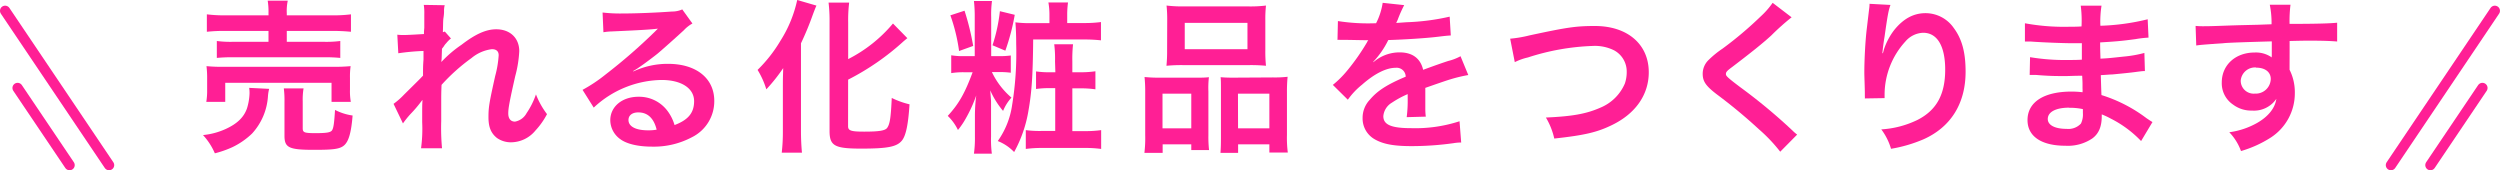 <svg xmlns="http://www.w3.org/2000/svg" width="531.76" height="36.22" viewBox="0 0 531.76 36.22"><path d="M57.25,18.9A8.5,8.5,0,0,0,57,20.41a12.94,12.94,0,0,1-3.39,8,16,16,0,0,1-4.13,2.87,21.51,21.51,0,0,1-3.78,1.33,13.65,13.65,0,0,0-2.52-3.88A15.14,15.14,0,0,0,48,27.44c2.45-1.12,3.85-2.48,4.52-4.34a12,12,0,0,0,.56-3.29A6.82,6.82,0,0,0,53,18.69ZM43.88,21.67a14.3,14.3,0,0,0,.18-2.52V16.66a19.51,19.51,0,0,0-.14-2.59,34.45,34.45,0,0,0,3.74.14H70.8a37.41,37.41,0,0,0,3.78-.14,15.33,15.33,0,0,0-.14,2.49v2.55a12.92,12.92,0,0,0,.18,2.56h-4.1V17.61H47.91v4.06ZM57.11,2.84a14.53,14.53,0,0,0-.17-2.7h4.27A10.58,10.58,0,0,0,61,2.84v.42h9.45a29.93,29.93,0,0,0,4.2-.21V6.76a38.76,38.76,0,0,0-4.1-.18H61V8.89h7.8a22.83,22.83,0,0,0,3.58-.17v3.6a32.21,32.21,0,0,0-3.58-.14H49.66a33,33,0,0,0-3.54.14V8.72a22.56,22.56,0,0,0,3.54.17h7.45V6.58h-9A33.24,33.24,0,0,0,44,6.76V3.05a30.14,30.14,0,0,0,4.23.21h8.89Zm7.28,24.43c0,.91.32,1.05,2.7,1.05s3.22-.14,3.53-.6.46-1.4.64-4.34A11.73,11.73,0,0,0,75,24.57c-.28,3.54-.81,5.43-1.75,6.3s-2.45,1-6.48,1c-5.32,0-6.26-.46-6.26-3V21.7a20.38,20.38,0,0,0-.14-2.9h4.2a14.23,14.23,0,0,0-.18,2.73Z" style="fill:#ff1f95"/><path d="M93.9,13.16a25.45,25.45,0,0,1,4.27-3.64c3-2.31,5.25-3.29,7.38-3.29,2.94,0,4.9,1.86,4.9,4.66a24.9,24.9,0,0,1-.87,5.35c-1.19,5.29-1.47,6.76-1.47,7.88s.52,1.75,1.43,1.75A3.5,3.5,0,0,0,112,24.08a16.71,16.71,0,0,0,2-4,17.43,17.43,0,0,0,2.35,4.2,16,16,0,0,1-2.45,3.47,6.79,6.79,0,0,1-5.18,2.52,5.19,5.19,0,0,1-3-.91c-1.26-1-1.82-2.28-1.82-4.41s.14-3,1.43-8.79a21.89,21.89,0,0,0,.74-4.41c0-.84-.49-1.29-1.44-1.29a8.36,8.36,0,0,0-4.34,1.89,40,40,0,0,0-6.37,5.7c-.07,1.58-.07,2.56-.07,3.54,0,.28,0,.28,0,4.16a46.8,46.8,0,0,0,.17,5.78H89.56A30.56,30.56,0,0,0,89.8,26c0-3.74,0-3.74.07-4.69l-.07,0a27.39,27.39,0,0,1-2.48,2.94,20,20,0,0,0-1.61,2l-2-4.16a16,16,0,0,0,2.27-2c3.29-3.25,3.29-3.25,4-4,0-1.68,0-2.06.1-3.43,0-.8,0-.87,0-1.82a48,48,0,0,0-5.36.49l-.21-3.95a10.93,10.93,0,0,0,1.44.07c.66,0,2.59-.11,4.23-.21,0-.53,0-.53.07-1.33,0-1,0-2.07,0-2.87a11.08,11.08,0,0,0-.11-2l4.45.07a4.47,4.47,0,0,0-.14,1.29c0,.18,0,.63-.11,1.33s-.07,1-.14,3.12c0,0,.18-.07.42-.14l1.3,1.47a6,6,0,0,0-1,1,3.25,3.25,0,0,0-.49.63c-.14.21-.21.28-.42.56l-.07,2.06s0,.21-.07.63Z" style="fill:#ff1f95"/><path d="M134.74,15.19a17.13,17.13,0,0,1,7.36-1.61c6,0,9.83,3.08,9.83,7.88a8.54,8.54,0,0,1-4.76,7.73,17.25,17.25,0,0,1-8.47,2c-2.94,0-5.39-.56-6.79-1.61a5,5,0,0,1-2.1-4c0-2.9,2.52-5,6-5a7.53,7.53,0,0,1,6.06,2.87,9.41,9.41,0,0,1,1.61,3.15c2.9-1.09,4.16-2.59,4.16-5.08,0-2.73-2.69-4.51-6.93-4.51a21.54,21.54,0,0,0-14.42,5.88l-2.38-3.78a32.11,32.11,0,0,0,4.93-3.29,117.86,117.86,0,0,0,10.47-9.1l.63-.63,0,0c-1.33.18-3.58.32-9.91.6a11.77,11.77,0,0,0-1.68.17l-.18-4.2a31.71,31.71,0,0,0,4.13.21c3,0,7.25-.17,10.65-.42a5.12,5.12,0,0,0,2.17-.45L147.28,5a7.23,7.23,0,0,0-1.82,1.43c-1.75,1.61-4.31,3.89-5.5,4.9-.63.53-3.15,2.42-3.85,2.87a12.59,12.59,0,0,1-1.44.91Zm1,8.72c-1.26,0-2.06.63-2.06,1.61,0,1.4,1.57,2.2,4.16,2.2a9.59,9.59,0,0,0,1.83-.14C139.09,25.17,137.76,23.91,135.79,23.91Z" style="fill:#ff1f95"/><path d="M166.52,18.41c0-1.22,0-1.57.07-3.92A36.23,36.23,0,0,1,163,19a17.66,17.66,0,0,0-1.86-4.13A30.32,30.32,0,0,0,166,8.68,26.67,26.67,0,0,0,169.57,0l4.09,1.19c-.31.7-.45,1.09-.77,1.93a62.89,62.89,0,0,1-2.52,6.09V28c0,1.44.07,3,.21,4.48h-4.3a39.08,39.08,0,0,0,.24-4.55Zm13.87,8.44c0,.94.62,1.15,3.42,1.15,3.16,0,4.42-.21,4.87-.77.6-.8.81-2.17,1-6.4a17.55,17.55,0,0,0,3.78,1.36c-.28,4.34-.77,6.65-1.61,7.7-1.08,1.33-3,1.72-8.68,1.72s-6.72-.6-6.72-3.78V4.76a32.92,32.92,0,0,0-.21-4.2h4.38a30.77,30.77,0,0,0-.21,4.2v7.81A30.33,30.33,0,0,0,189.94,5L193,8.12c-.28.21-.42.35-.77.63a53.59,53.59,0,0,1-11.83,8.19Z" style="fill:#ff1f95"/><path d="M212.37,11.94A17.34,17.34,0,0,0,215,11.8v3.67a17.43,17.43,0,0,0-2.59-.14h-1.43a16.26,16.26,0,0,0,4.16,5.43,9.61,9.61,0,0,0-1.78,2.83,18.12,18.12,0,0,1-2.73-4.37c.1,1.43.17,2.06.17,2.41,0,.74,0,.74,0,1.65v5.77a23.17,23.17,0,0,0,.17,3.64h-3.81a24.19,24.19,0,0,0,.21-3.6V24.5a34.69,34.69,0,0,1,.28-4.2,29,29,0,0,1-2.21,4.87,16.21,16.21,0,0,1-1.68,2.48,10.41,10.41,0,0,0-2.17-3c2.38-2.59,3.64-4.83,5.29-9.28H205.2a16.16,16.16,0,0,0-2.87.18V11.76a14.81,14.81,0,0,0,2.83.18h2.17V3.71a29.55,29.55,0,0,0-.17-3.5H211a21.78,21.78,0,0,0-.17,3.47v8.26Zm-7.21-9.66A53.58,53.58,0,0,1,207,9.77l-3,1.08a37.5,37.5,0,0,0-1.85-7.59Zm10.68.87a46.3,46.3,0,0,1-2,7.63l-2.73-1.15a35.17,35.17,0,0,0,1.57-7.25Zm14.7,1.75a26.05,26.05,0,0,0,3.64-.21V8.58a31,31,0,0,0-3.6-.18H219.76c-.07,7.88-.32,11.27-1,15.12a27.46,27.46,0,0,1-3.05,8.82A9.79,9.79,0,0,0,212.23,30a17.5,17.5,0,0,0,3.05-7.63,68.87,68.87,0,0,0,.87-13c0-1.82-.07-3.47-.17-4.62a23.64,23.64,0,0,0,3.43.17h3.81V3.22A15,15,0,0,0,223,.53h4.17A19.24,19.24,0,0,0,227,3.19V4.9Zm-6.13,8.16a24.84,24.84,0,0,0-.17-3.64h4a28.9,28.9,0,0,0-.15,3.64v2.31h1.69a21.35,21.35,0,0,0,3.22-.21V19a21.12,21.12,0,0,0-3.19-.21h-1.72v9.1h2.67a24.48,24.48,0,0,0,3.46-.21v4a24.68,24.68,0,0,0-3.57-.21h-8.86a25.93,25.93,0,0,0-3.6.21v-4a22.92,22.92,0,0,0,3.57.17h2.69v-9.1h-1a19.39,19.39,0,0,0-3.08.18V15.19a19.33,19.33,0,0,0,3.11.18h1Z" style="fill:#ff1f95"/><path d="M243.59,19.74a31.38,31.38,0,0,0-.14-3.36,30.45,30.45,0,0,0,3.4.14h7.66c1,0,1.79,0,2.63-.1a19.5,19.5,0,0,0-.11,3v9.35a25.05,25.05,0,0,0,.14,3.15h-3.78V30.7H247.3v1.82h-3.88a26.51,26.51,0,0,0,.17-3.78Zm3.68,7.56h6.12V19.92h-6.12Zm1-23a28,28,0,0,0-.14-3.12,28.57,28.57,0,0,0,3.95.18h13.2a27.36,27.36,0,0,0,4-.18,26,26,0,0,0-.14,3.08v6.48a28.81,28.81,0,0,0,.14,3.25,33.21,33.21,0,0,0-3.64-.14H251.75a33.33,33.33,0,0,0-3.64.14,30.28,30.28,0,0,0,.14-3.22ZM252,10.47h13.34V4.87H252Zm18.77,6a23.52,23.52,0,0,0,3.11-.14,31.48,31.48,0,0,0-.14,3.36v9a24.56,24.56,0,0,0,.18,3.75H270V30.7h-6.65v1.82h-3.75c.07-1,.1-1.68.1-3.12V19.29c0-1.58,0-2.14-.07-2.87.81.07,1.55.1,2.6.1ZM263.34,27.3H270V19.92h-6.68Z" style="fill:#ff1f95"/><path d="M284.58,4.48a41.64,41.64,0,0,0,8.12.46A14,14,0,0,0,294.1.6l4.58.49a26.74,26.74,0,0,0-1.4,3.15c-.17.38-.24.49-.31.63.28,0,.28,0,2.2-.14a47.87,47.87,0,0,0,9.18-1.19l.24,4c-1,.07-1,.07-2.76.28-2.56.31-7,.59-10.54.7a18.42,18.42,0,0,1-3.22,4.65l0,.07c.25-.17.25-.17.7-.52a8.48,8.48,0,0,1,4.94-1.58c2.73,0,4.44,1.3,5,3.71,2.7-1,4.48-1.61,5.36-1.89a10.7,10.7,0,0,0,2.59-1l1.65,4a31.82,31.82,0,0,0-3.89.94q-.74.21-5.25,1.79V19c0,.91,0,.91,0,1.4v1.4c0,.6,0,.91,0,1.16a14.31,14.31,0,0,0,.1,1.85l-4.06.11a27.76,27.76,0,0,0,.21-4.06v-.84a20.91,20.91,0,0,0-3.36,1.82,3.69,3.69,0,0,0-1.82,2.87c0,1.82,1.68,2.55,5.92,2.55a30.26,30.26,0,0,0,10.29-1.47l.35,4.52a9.78,9.78,0,0,0-1.61.14,64.24,64.24,0,0,1-9,.63c-3.71,0-6-.42-7.81-1.47a5.07,5.07,0,0,1-2.55-4.52,5.57,5.57,0,0,1,1.54-3.88C293,19.29,295,18,299,16.31a1.92,1.92,0,0,0-2.13-1.89c-2,0-4.48,1.23-7.18,3.61a15.69,15.69,0,0,0-3,3.18l-3.19-3.15A21.37,21.37,0,0,0,286.57,15a45.89,45.89,0,0,0,4.2-6,1.59,1.59,0,0,1,.28-.45l-.59,0c-.56,0-3.64-.07-4.41-.07l-1,0a4.42,4.42,0,0,0-.56,0Z" style="fill:#ff1f95"/><path d="M321.22,8.23a26.33,26.33,0,0,0,4.1-.7c8-1.72,9.87-2,13.93-2,6.93,0,11.45,3.89,11.45,9.84,0,4.76-2.8,8.78-7.77,11.2-3.19,1.57-5.92,2.2-12.33,2.9A15.13,15.13,0,0,0,328.82,25c5.6-.25,8.54-.77,11.52-2.07a9.67,9.67,0,0,0,5.28-5.18,7.55,7.55,0,0,0,.39-2.48,5.11,5.11,0,0,0-2.66-4.55,9.13,9.13,0,0,0-4.52-.95A49.88,49.88,0,0,0,325,12.22a12,12,0,0,0-2.8,1Z" style="fill:#ff1f95"/><path d="M381.08,3.68a51.69,51.69,0,0,0-4.31,3.85c-1.78,1.64-4.23,3.6-8.33,6.72-1.09.8-1.33,1.08-1.33,1.47s.07.59,3.15,2.9a117.75,117.75,0,0,1,11,9.14,9.07,9.07,0,0,0,1,.87l-3.6,3.64a33.57,33.57,0,0,0-4.55-4.79,110.53,110.53,0,0,0-9-7.46c-2.31-1.78-2.94-2.73-2.94-4.34a4.08,4.08,0,0,1,1.16-2.83,20.69,20.69,0,0,1,3.08-2.52A78.45,78.45,0,0,0,374.5,3.5,17.28,17.28,0,0,0,377.05.6Z" style="fill:#ff1f95"/><path d="M402.11,1.05c-.42,1.19-.6,2.1-1.26,6.76-.25,1.47-.38,2.66-.46,3.5h.11a7.68,7.68,0,0,0,.21-.77,14.08,14.08,0,0,1,2.21-4.17C404.84,4,407,2.8,409.57,2.8a7.31,7.31,0,0,1,6,3.15c1.75,2.35,2.52,5.18,2.52,9.31,0,6.76-3.15,11.8-9,14.39a30.21,30.21,0,0,1-6.86,2,13.06,13.06,0,0,0-2.07-4.13,20.37,20.37,0,0,0,7.67-2c4.06-2.06,5.92-5.39,5.92-10.71,0-5-1.68-7.84-4.69-7.84a5.21,5.21,0,0,0-3.78,1.86,16.78,16.78,0,0,0-4.42,11.3v.74l-4.2.07a2.43,2.43,0,0,0,0-.46v-.66c0-1-.11-3.61-.11-4.31,0-2.83.21-6.72.49-9.13L397.56,2a8.24,8.24,0,0,0,.1-1.19Z" style="fill:#ff1f95"/><path d="M455.42,30a23.63,23.63,0,0,0-6.48-4.79,15.59,15.59,0,0,0-1.89-.88v.39c0,2.2-.63,3.71-2,4.72A9.28,9.28,0,0,1,439.32,31c-5.11,0-8.06-2-8.06-5.46,0-3.82,3.47-6.06,9.35-6.06a19.32,19.32,0,0,1,2.35.14,5.91,5.91,0,0,0,0-.84V18c0-.49,0-.49-.07-1.89-1.68,0-2.76.07-3.5.07-2.13,0-3.43,0-6.34-.24-.45,0-.8,0-1.33,0l.08-3.78a45,45,0,0,0,8.15.6c.7,0,1.89,0,2.87-.07,0-.32,0-1.51,0-3.5-1.12,0-1.68,0-2.21,0-1.71,0-6.23-.17-8.57-.35-.39,0-.67,0-.78,0h-.55l0-3.89a45.64,45.64,0,0,0,9.42.74c.56,0,1.75,0,2.62-.07a24.68,24.68,0,0,0-.17-4.41H447a21.85,21.85,0,0,0-.24,4.27A47.73,47.73,0,0,0,456.82,4.1L457,8a23.37,23.37,0,0,0-2.76.32c-3.08.42-4.45.52-7.53.7,0,.87,0,1.29.07,3.46,1.75-.1,1.75-.1,5-.45a25.71,25.71,0,0,0,4.34-.77l.11,3.85c-.6,0-1.47.14-2.28.24-.52.07-2.1.25-4.72.49-.49,0-1,.07-2.38.14.1,3.4.1,3.4.14,4.24a31.28,31.28,0,0,1,9.59,4.93c.59.39.77.53,1.26.81Zm-15.3-7.1c-2.83,0-4.55.91-4.55,2.41,0,1.3,1.51,2.1,4,2.1a3.65,3.65,0,0,0,3.05-1.12,4.42,4.42,0,0,0,.42-2.24v-.84A12.6,12.6,0,0,0,440.12,22.93Z" style="fill:#ff1f95"/><path d="M487,14c0,.14,0,.42,0,.84a10.63,10.63,0,0,1,1.12,4.93A11.21,11.21,0,0,1,483,29.26a24.33,24.33,0,0,1-6.33,2.87,11.39,11.39,0,0,0-2.49-4,16.48,16.48,0,0,0,5.95-2c2.38-1.37,3.78-3.15,4.06-5.11A5.75,5.75,0,0,1,479,23.52,6.42,6.42,0,0,1,475,22.26a5.46,5.46,0,0,1-2.42-4.72c0-3.71,2.91-6.37,7-6.37a5.84,5.84,0,0,1,3.64,1.05,1.3,1.3,0,0,1,0-.42c0-.07,0-2,0-3-5,.14-8.3.25-9.84.35-5.28.39-5.28.39-6.23.53l-.14-4.17a15.33,15.33,0,0,0,1.72.07c.87,0,1.43,0,5.95-.17,2.27-.07,2.62-.07,5.49-.14l3-.11A19.71,19.71,0,0,0,482.79,1l4.41,0A28.07,28.07,0,0,0,487,5.08c6.09,0,8.82-.11,10.12-.25l0,4c-1.29-.11-3-.18-5.88-.18-.84,0-1.47,0-4.23.07V11Zm-7.14.35a3.06,3.06,0,0,0-3.25,2.8,2.75,2.75,0,0,0,3,2.76A3.19,3.19,0,0,0,483,16.8C483,15.33,481.81,14.39,479.88,14.39Z" style="fill:#ff1f95"/><line x1="530.66" y1="2.3" x2="508.56" y2="35.12" style="fill:none;stroke:#ff1f95;stroke-linecap:round;stroke-linejoin:round;stroke-width:2.188px"/><line x1="528.02" y1="18.71" x2="516.96" y2="35.12" style="fill:none;stroke:#ff1f95;stroke-linecap:round;stroke-linejoin:round;stroke-width:2.188px"/><line x1="1.09" y1="2.3" x2="23.2" y2="35.12" style="fill:none;stroke:#ff1f95;stroke-linecap:round;stroke-linejoin:round;stroke-width:2.188px"/><line x1="3.74" y1="18.71" x2="14.8" y2="35.12" style="fill:none;stroke:#ff1f95;stroke-linecap:round;stroke-linejoin:round;stroke-width:2.188px"/></svg>